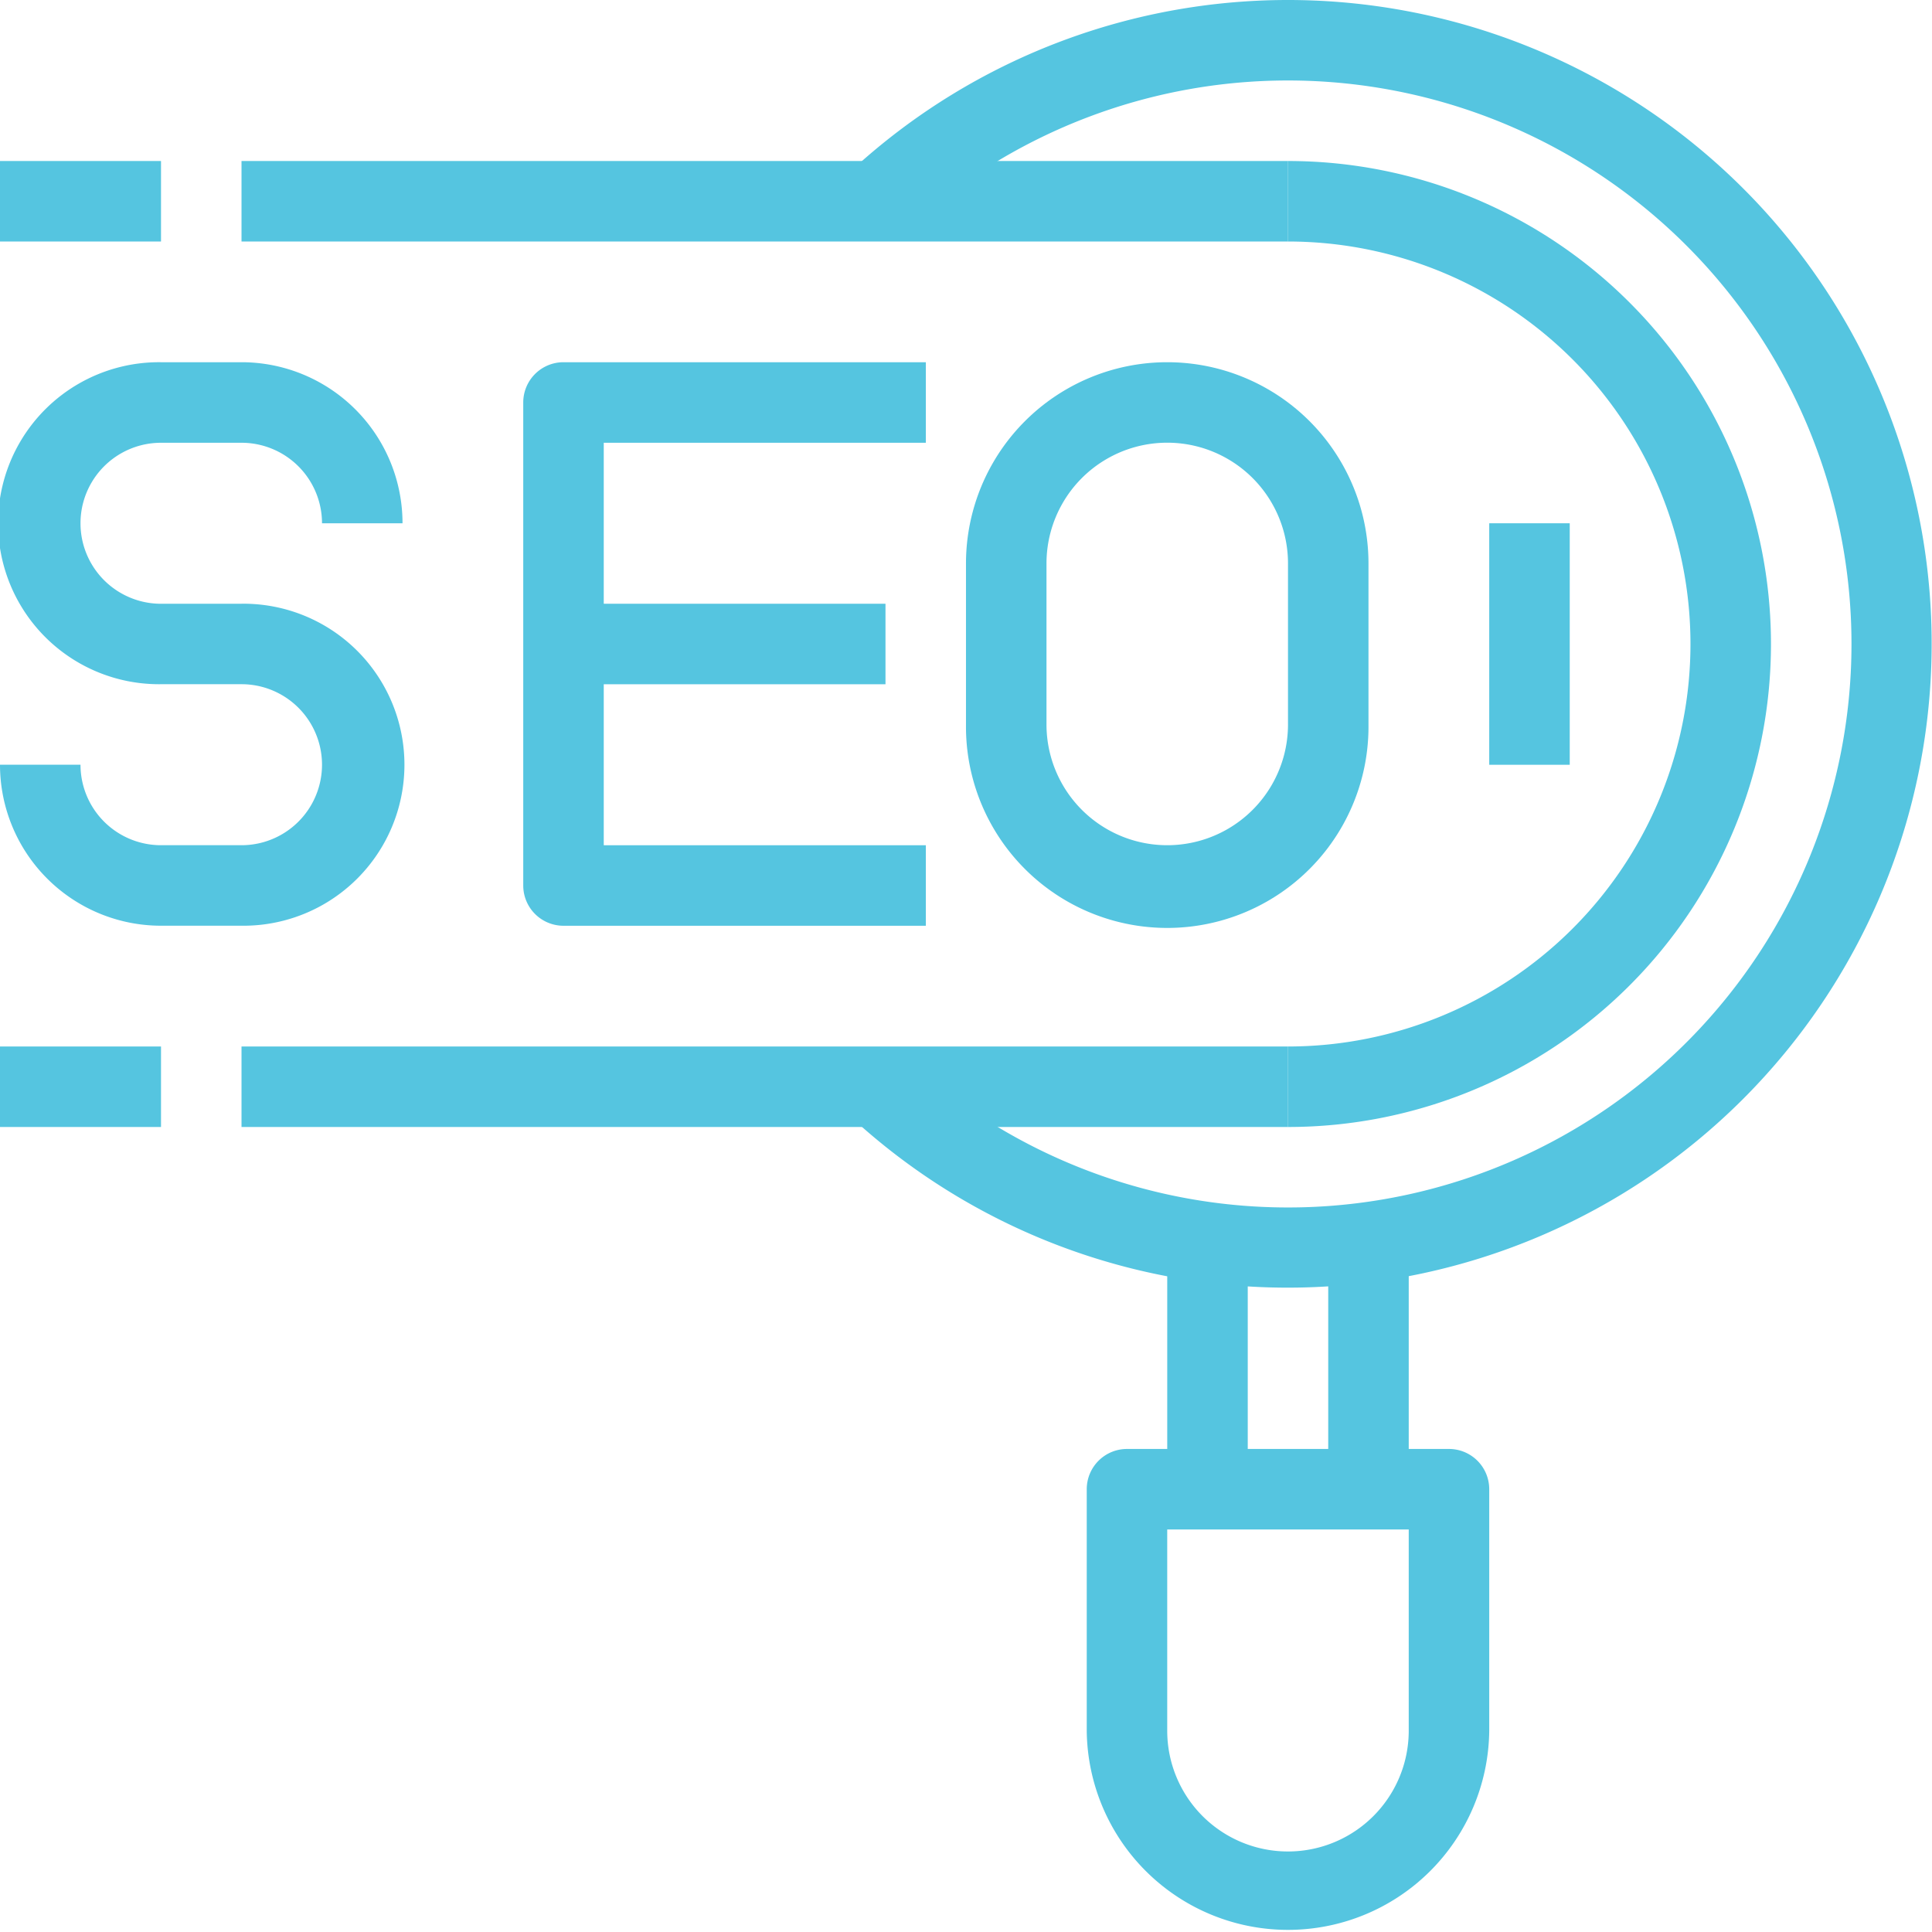<svg xmlns="http://www.w3.org/2000/svg" width="84.141" height="84.14" viewBox="0 0 84.141 84.14"><g transform="translate(0 -0.001)"><g transform="translate(37.025 0.001)"><path d="M264.937,8.98a28.047,28.047,0,0,0-39.636-1.5l2.384,2.57a24.541,24.541,0,1,1,0,35.994l-2.384,2.57A28.047,28.047,0,0,0,264.937,8.98Z" transform="translate(-225.301 -0.001)" fill="#55c5e0"/></g><g transform="translate(56.093 7.013)"><path d="M341.333,42.669v3.506a17.529,17.529,0,1,1,0,35.058v3.506a21.035,21.035,0,0,0,0-42.07Z" transform="translate(-341.333 -42.669)" fill="#55c5e0"/></g><g transform="translate(47.329 63.107)"><path d="M303.776,384H289.753A1.753,1.753,0,0,0,288,385.755v10.518a8.765,8.765,0,0,0,17.529,0V385.755A1.753,1.753,0,0,0,303.776,384Zm-1.753,12.271a5.259,5.259,0,0,1-10.518,0v-8.765h10.518Z" transform="translate(-288 -384.002)" fill="#55c5e0"/></g><g transform="translate(50.835 54.342)"><rect width="3.506" height="10.518" fill="#55c5e0"/></g><g transform="translate(57.846 54.342)"><rect width="3.506" height="10.518" fill="#55c5e0"/></g><g transform="translate(10.518 7.013)"><rect width="45.576" height="3.506" fill="#55c5e0"/></g><g transform="translate(10.518 45.577)"><rect width="45.576" height="3.506" fill="#55c5e0"/></g><g transform="translate(0 7.013)"><rect width="7.012" height="3.506" fill="#55c5e0"/></g><g transform="translate(0 45.577)"><rect width="7.012" height="3.506" fill="#55c5e0"/></g><g transform="translate(0 15.778)"><path d="M10.518,106.52H7.012a3.506,3.506,0,0,1,0-7.012h3.506a3.506,3.506,0,0,1,3.506,3.506h3.506A7.012,7.012,0,0,0,10.517,96H7.012a7.012,7.012,0,1,0,0,14.023h3.506a3.506,3.506,0,0,1,0,7.012H7.012a3.506,3.506,0,0,1-3.506-3.506H0a7.012,7.012,0,0,0,7.012,7.012h3.506a7.012,7.012,0,1,0,0-14.023Z" transform="translate(0 -96.002)" fill="#55c5e0"/></g><g transform="translate(22.788 15.778)"><path d="M156.2,99.508V96H140.419a1.753,1.753,0,0,0-1.753,1.753V118.79a1.753,1.753,0,0,0,1.753,1.753H156.2v-3.506H142.172V99.508Z" transform="translate(-138.666 -96.002)" fill="#55c5e0"/></g><g transform="translate(24.541 26.295)"><rect width="14.023" height="3.506" fill="#55c5e0"/></g><g transform="translate(42.07 15.778)"><path d="M264.765,96A8.765,8.765,0,0,0,256,104.767v7.012a8.765,8.765,0,1,0,17.529,0v-7.012A8.764,8.764,0,0,0,264.765,96Zm5.259,15.776a5.259,5.259,0,0,1-10.518,0v-7.012a5.259,5.259,0,0,1,10.518,0Z" transform="translate(-256 -96.002)" fill="#55c5e0"/></g><g transform="translate(64.858 22.79)"><rect width="3.506" height="10.518" fill="#55c5e0"/></g></g></svg>